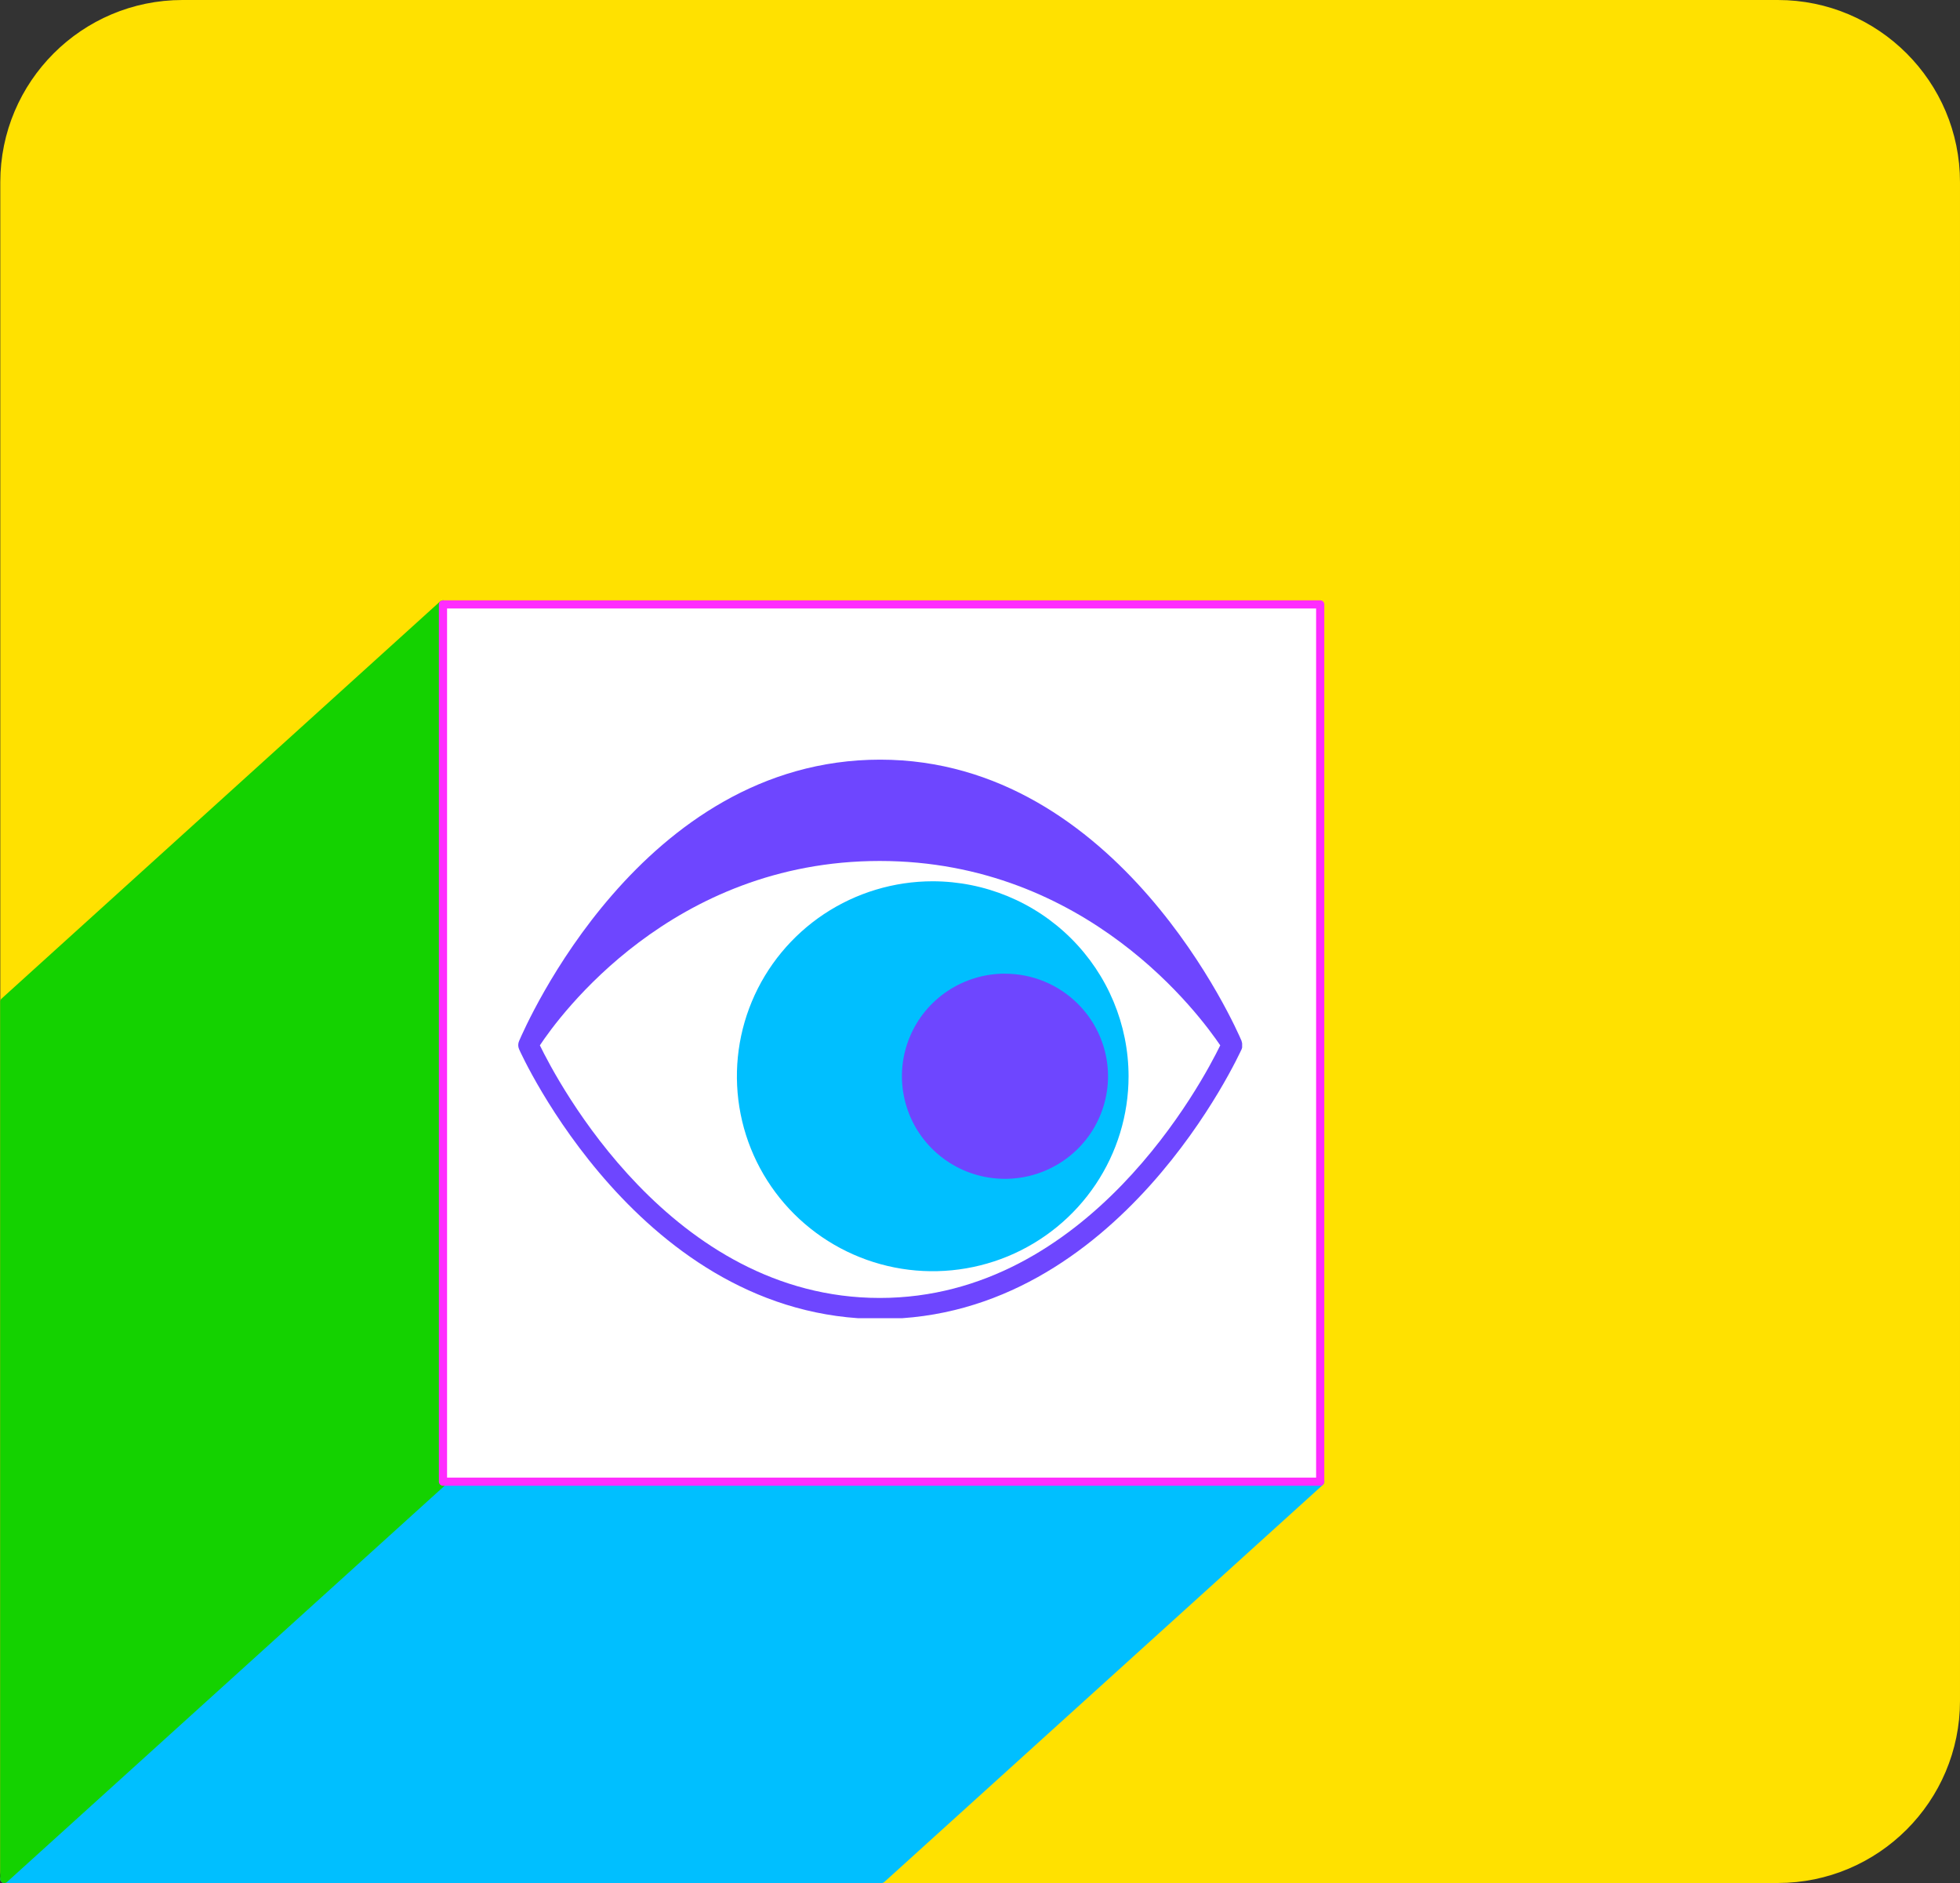 <?xml version="1.0" encoding="UTF-8"?>
<svg id="Ebene_2" data-name="Ebene 2" xmlns="http://www.w3.org/2000/svg" xmlns:xlink="http://www.w3.org/1999/xlink" viewBox="0 0 332.91 319.91">
  <rect x="0" y="0" width="332.91" height="319.91" fill="#333333" stroke="none"/>
  <defs>
    <style>
      .cls-1 {
        fill: #524b98;
      }

      .cls-2, .cls-3 {
        fill: #00bfff;
      }

      .cls-3 {
        stroke: #00bfff;
      }

      .cls-3, .cls-4, .cls-5 {
        stroke-linejoin: round;
        stroke-width: 1.39px;
      }

      .cls-6 {
        fill: #ffe100;
        stroke: #ffe100;
        stroke-miterlimit: 10;
        stroke-width: 1.9px;
      }

      .cls-4 {
        fill: #14d200;
        stroke: #14d200;
      }

      .cls-7 {
        clip-path: url(#clippath-1);
      }

      .cls-5 {
        fill: #fff;
        stroke: #ff2cff;
      }

      .cls-8 {
        clip-path: url(#clippath);
      }

      .cls-9 {
        fill: none;
      }

      .cls-10 {
        fill: #6e46ff;
      }
    </style>
    <clipPath id="clippath">
      <rect class="cls-9" x="0" y="101.94" width="224.97" height="217.97"/>
    </clipPath>
    <clipPath id="clippath-1">
      <rect class="cls-9" x="87.99" y="128.93" width="122.99" height="94.99"/>
    </clipPath>
  </defs>
  <g id="Ebene_1-2" data-name="Ebene 1">
    <path class="cls-6" d="M31,.95H301.96c16.56,0,30,13.44,30,30V288.91c0,16.56-13.44,30-30,30H2c-.55,0-1-.45-1-1V30.95C1,14.39,14.44,.95,31,.95Z"/>
    <g class="cls-8">
      <g>
        <path class="cls-3" d="M75.23,251.7L.73,319.17H149.74l74.5-67.47H75.23Z"/>
        <path class="cls-4" d="M.73,319.17l74.5-67.47V102.67L.73,170.15v149.02Z"/>
        <path class="cls-5" d="M224.24,102.67H75.24V251.69H224.24V102.67Z"/>
        <g class="cls-7">
          <g>
            <path class="cls-1" d="M89.72,178.89c-.37,0-.72-.14-.99-.39-.21-.2-.35-.46-.41-.74-.06-.28-.04-.58,.07-.85,.11-.27,.29-.5,.53-.66,.24-.16,.52-.25,.81-.25,.19,0,.38,.04,.55,.11,.18,.07,.33,.18,.47,.31,.13,.13,.24,.29,.31,.47,.07,.17,.11,.36,.11,.55-.01,.37-.16,.73-.41,1-.13,.14-.3,.26-.48,.33-.18,.08-.38,.12-.57,.12Z"/>
            <path class="cls-1" d="M89.72,178.89c-.37,0-.72-.14-.99-.39-.21-.2-.35-.46-.41-.74-.06-.28-.04-.58,.07-.85,.11-.27,.29-.5,.53-.66,.24-.16,.52-.25,.81-.25,.19,0,.38,.04,.55,.11,.18,.07,.33,.18,.47,.31,.13,.13,.24,.29,.31,.47,.07,.17,.11,.36,.11,.55-.01,.37-.16,.73-.41,1-.13,.14-.3,.26-.48,.33-.18,.08-.38,.12-.57,.12Z"/>
            <path class="cls-10" d="M210.9,176.95s0-.06,0-.09c-.79-1.93-20.83-47.82-61.41-47.82s-60.2,45.21-61.32,47.79c-.1,.22-.15,.46-.15,.7s.05,.48,.15,.7c.19,.45,20.55,45.82,61.32,45.82s61.19-45.41,61.4-45.82c.17-.4,.18-.86,.02-1.27Zm-61.46,43.53c-35.53,0-54.84-36.94-57.74-42.91,3.25-4.92,22.39-31.32,57.72-31.32s54.51,26.42,57.84,31.32c-2.91,5.98-22.31,42.91-57.83,42.91Z"/>
            <path class="cls-2" d="M158.44,149.7c-6.58,0-13.01,1.94-18.48,5.57-5.47,3.64-9.74,8.81-12.26,14.86-2.52,6.05-3.18,12.71-1.9,19.14,1.28,6.43,4.45,12.33,9.1,16.96,4.65,4.63,10.57,7.79,17.03,9.07,6.45,1.28,13.14,.62,19.22-1.88,6.08-2.51,11.27-6.75,14.93-12.2,3.66-5.45,5.61-11.85,5.61-18.4-.01-8.78-3.52-17.19-9.75-23.4-6.23-6.21-14.68-9.7-23.49-9.72Z"/>
            <path class="cls-10" d="M170.71,165.39c-3.46,0-6.85,1.02-9.73,2.93-2.88,1.91-5.13,4.63-6.45,7.82-1.33,3.18-1.68,6.69-1,10.07,.67,3.38,2.34,6.49,4.79,8.93,2.45,2.44,5.56,4.1,8.96,4.77,3.39,.67,6.91,.33,10.11-.99,3.2-1.32,5.93-3.55,7.86-6.42,1.92-2.87,2.95-6.24,2.95-9.68,0-4.62-1.85-9.05-5.13-12.31-3.28-3.27-7.72-5.11-12.36-5.11Z"/>
          </g>
        </g>
      </g>
    </g>
  </g>
</svg>